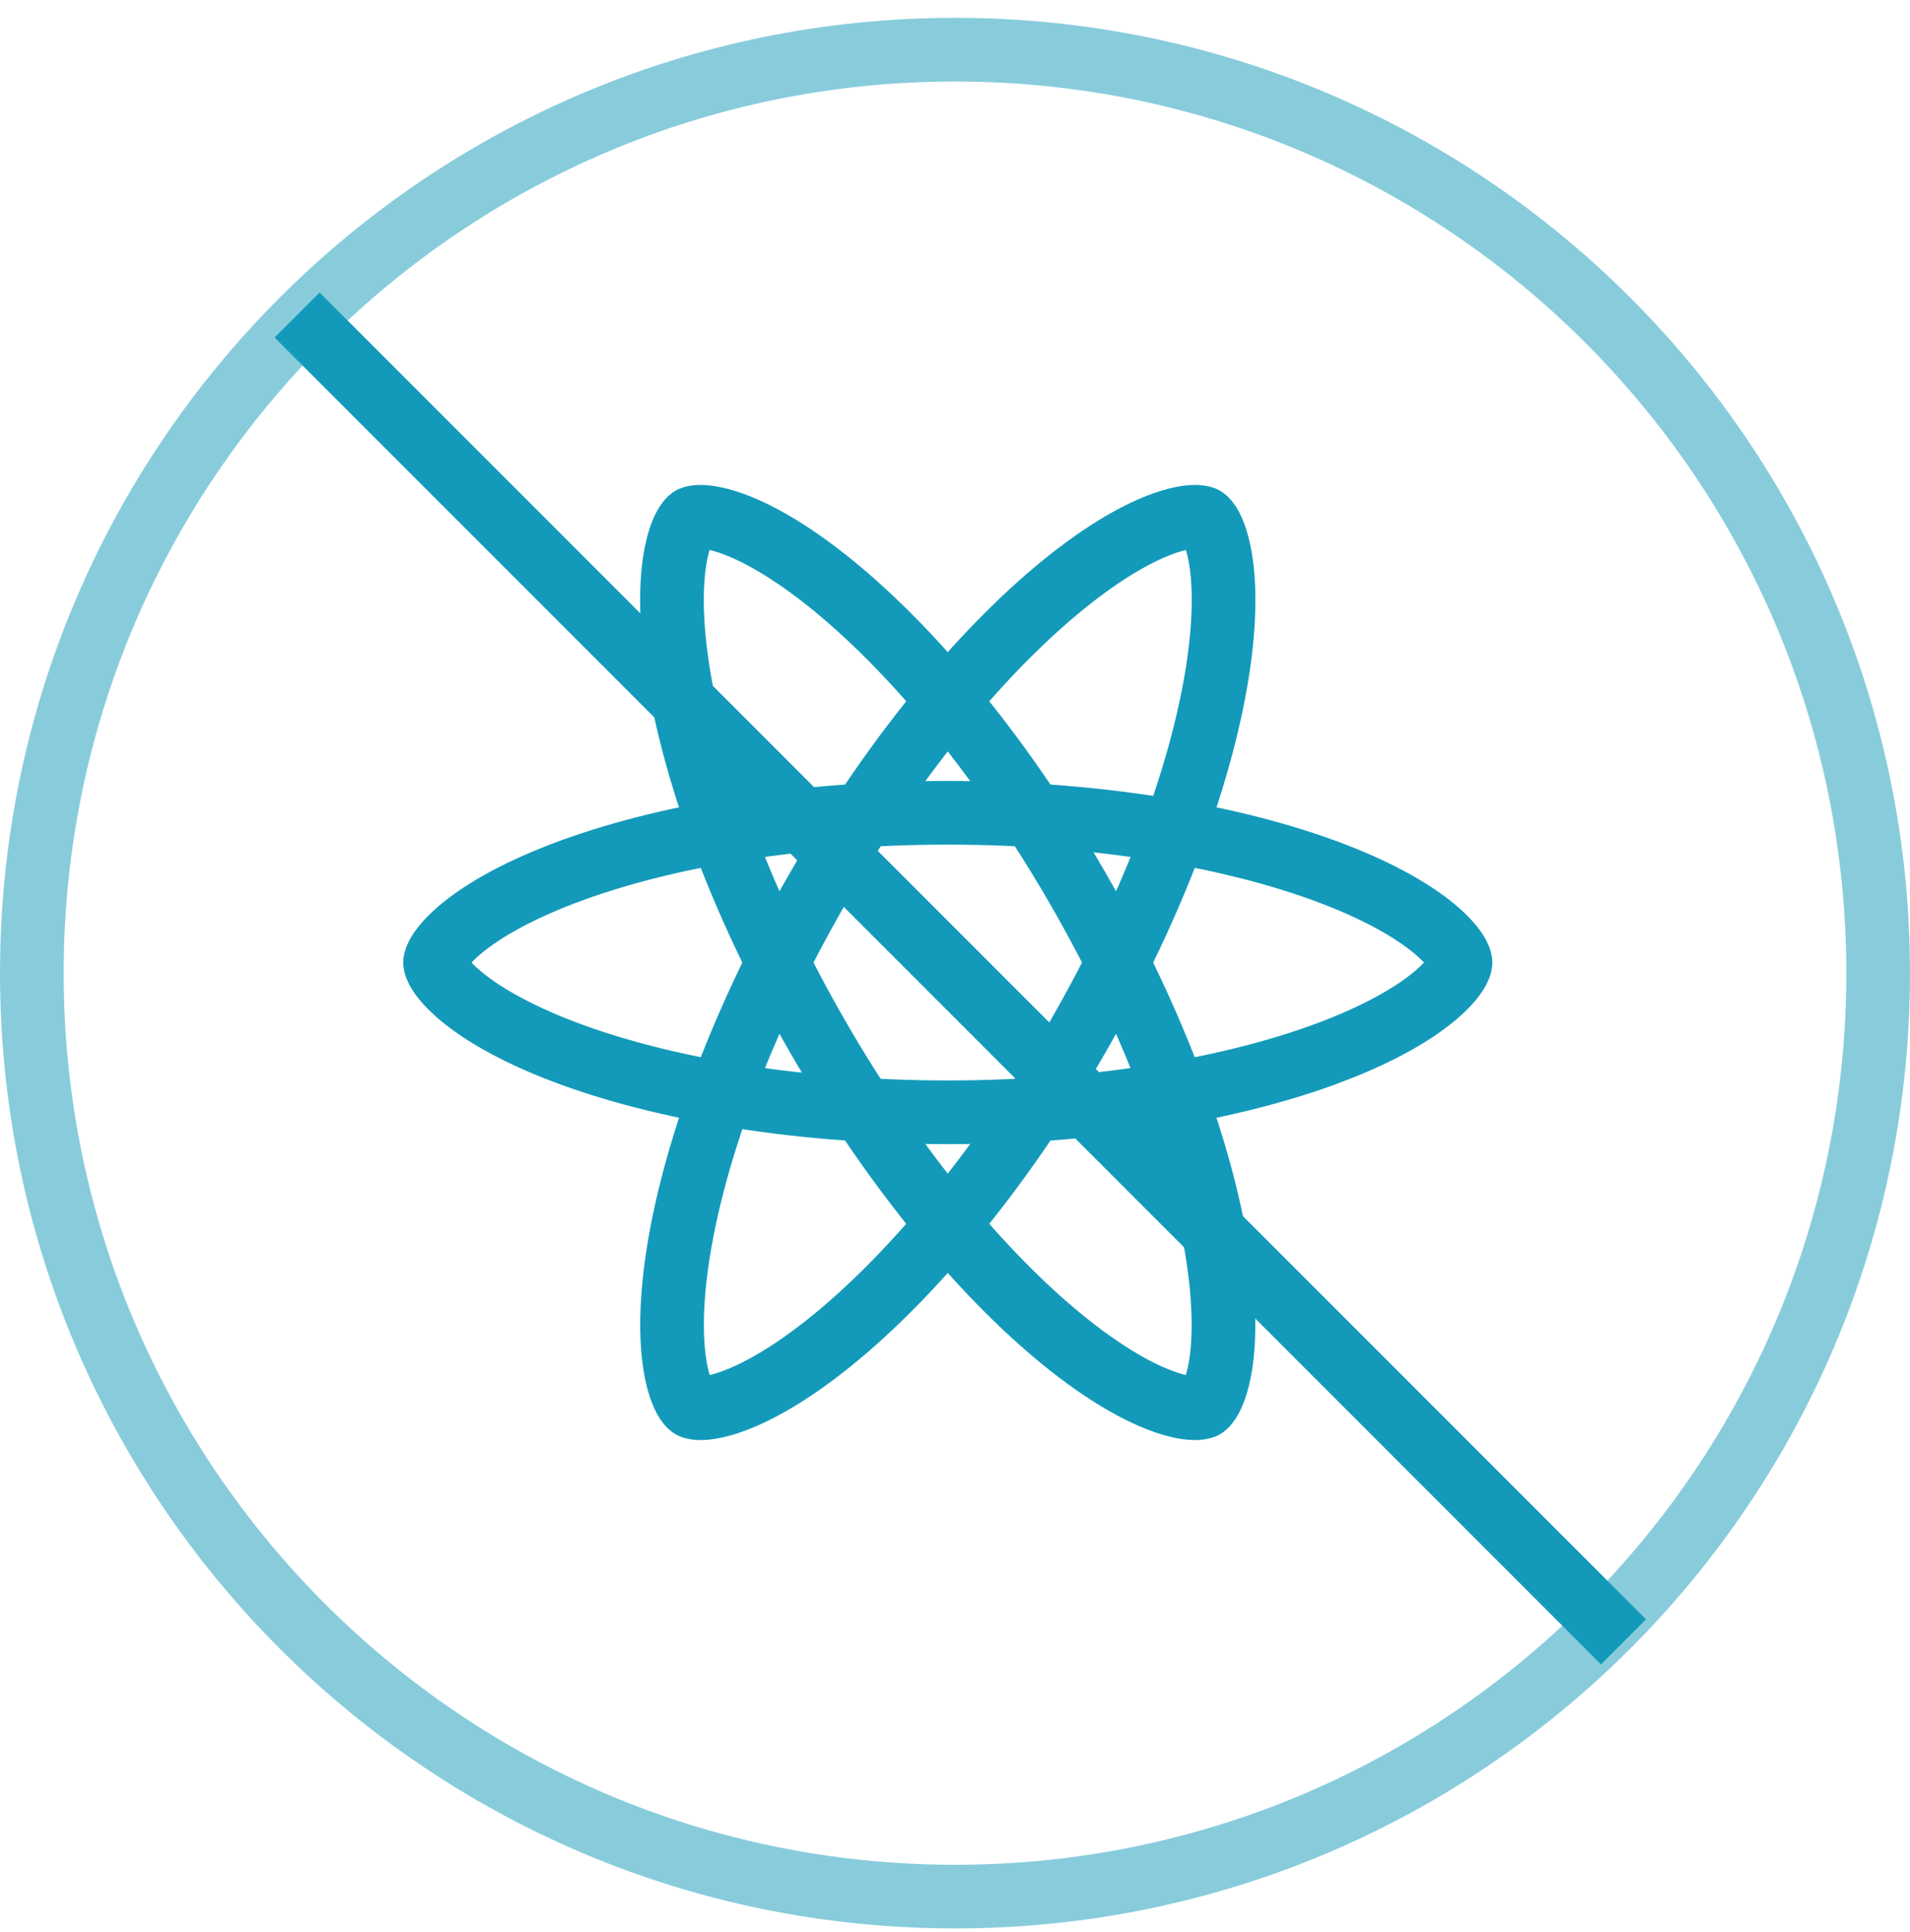 <svg fill="none" height="91" viewBox="0 0 90 91" width="90" xmlns="http://www.w3.org/2000/svg" xmlns:xlink="http://www.w3.org/1999/xlink"><clipPath id="a"><path d="m0 .84h90v90h-90z"/></clipPath><clipPath id="b"><path d="m0 .84h90v90h-90z"/></clipPath><g clip-path="url(#a)"><g clip-path="url(#b)" stroke="#139aba" stroke-width="3"><path d="m88.5 45.84c0-24.024-19.476-43.5-43.5-43.5s-43.5 19.476-43.5 43.5c0 24.024 19.476 43.5 43.5 43.5s43.5-19.476 43.5-43.5z" stroke-opacity=".5"/><path d="m68.821 45.341c0 .016-.001.119-.104.321-.106.21-.327.533-.775.957-.91.861-2.46 1.836-4.737 2.747-4.529 1.812-11.084 3.029-18.545 3.029s-14.016-1.218-18.545-3.029c-2.277-.911-3.827-1.886-4.737-2.747-.449-.424-.669-.748-.775-.957-.102-.202-.104-.305-.104-.321s.001-.119.104-.321c.106-.21.327-.533.775-.957.91-.861 2.46-1.836 4.737-2.747 4.529-1.812 11.084-3.029 18.545-3.029s14.017 1.218 18.545 3.029c2.276.911 3.827 1.886 4.737 2.747.449.424.669.748.775.957.102.202.104.305.104.321z"/><path d="m56.742 24.415c.014.008.102.061.226.25.128.197.298.549.441 1.15.29 1.218.36 3.049.01 5.475-.696 4.828-2.918 11.113-6.649 17.575-3.731 6.462-8.063 11.53-11.896 14.546-1.927 1.516-3.547 2.371-4.747 2.729-.592.176-.982.205-1.217.193-.226-.012-.316-.063-.33-.07-.014-.008-.102-.061-.226-.25-.128-.197-.298-.549-.441-1.15-.29-1.218-.36-3.049-.01-5.475.696-4.828 2.918-11.113 6.649-17.575 3.731-6.462 8.063-11.53 11.896-14.546 1.927-1.516 3.547-2.371 4.747-2.729.592-.176.982-.205 1.217-.193.226.012.316.063.33.07z"/><path d="m32.576 24.415c-.014.008-.102.061-.226.25-.128.197-.298.549-.441 1.15-.29 1.218-.36 3.049-.01 5.475.696 4.828 2.918 11.113 6.649 17.575 3.731 6.462 8.063 11.53 11.896 14.546 1.927 1.516 3.547 2.371 4.747 2.729.592.176.982.205 1.217.193.226-.012.316-.063.33-.07.014-.008.102-.061.226-.25.128-.197.298-.549.441-1.15.29-1.218.36-3.049.01-5.475-.696-4.828-2.918-11.113-6.649-17.575-3.731-6.462-8.063-11.53-11.896-14.546-1.927-1.516-3.547-2.371-4.747-2.729-.592-.176-.982-.205-1.217-.193-.226.012-.316.063-.33.07z"/><path d="m14 14.84 62.5 62.5"/></g></g></svg>